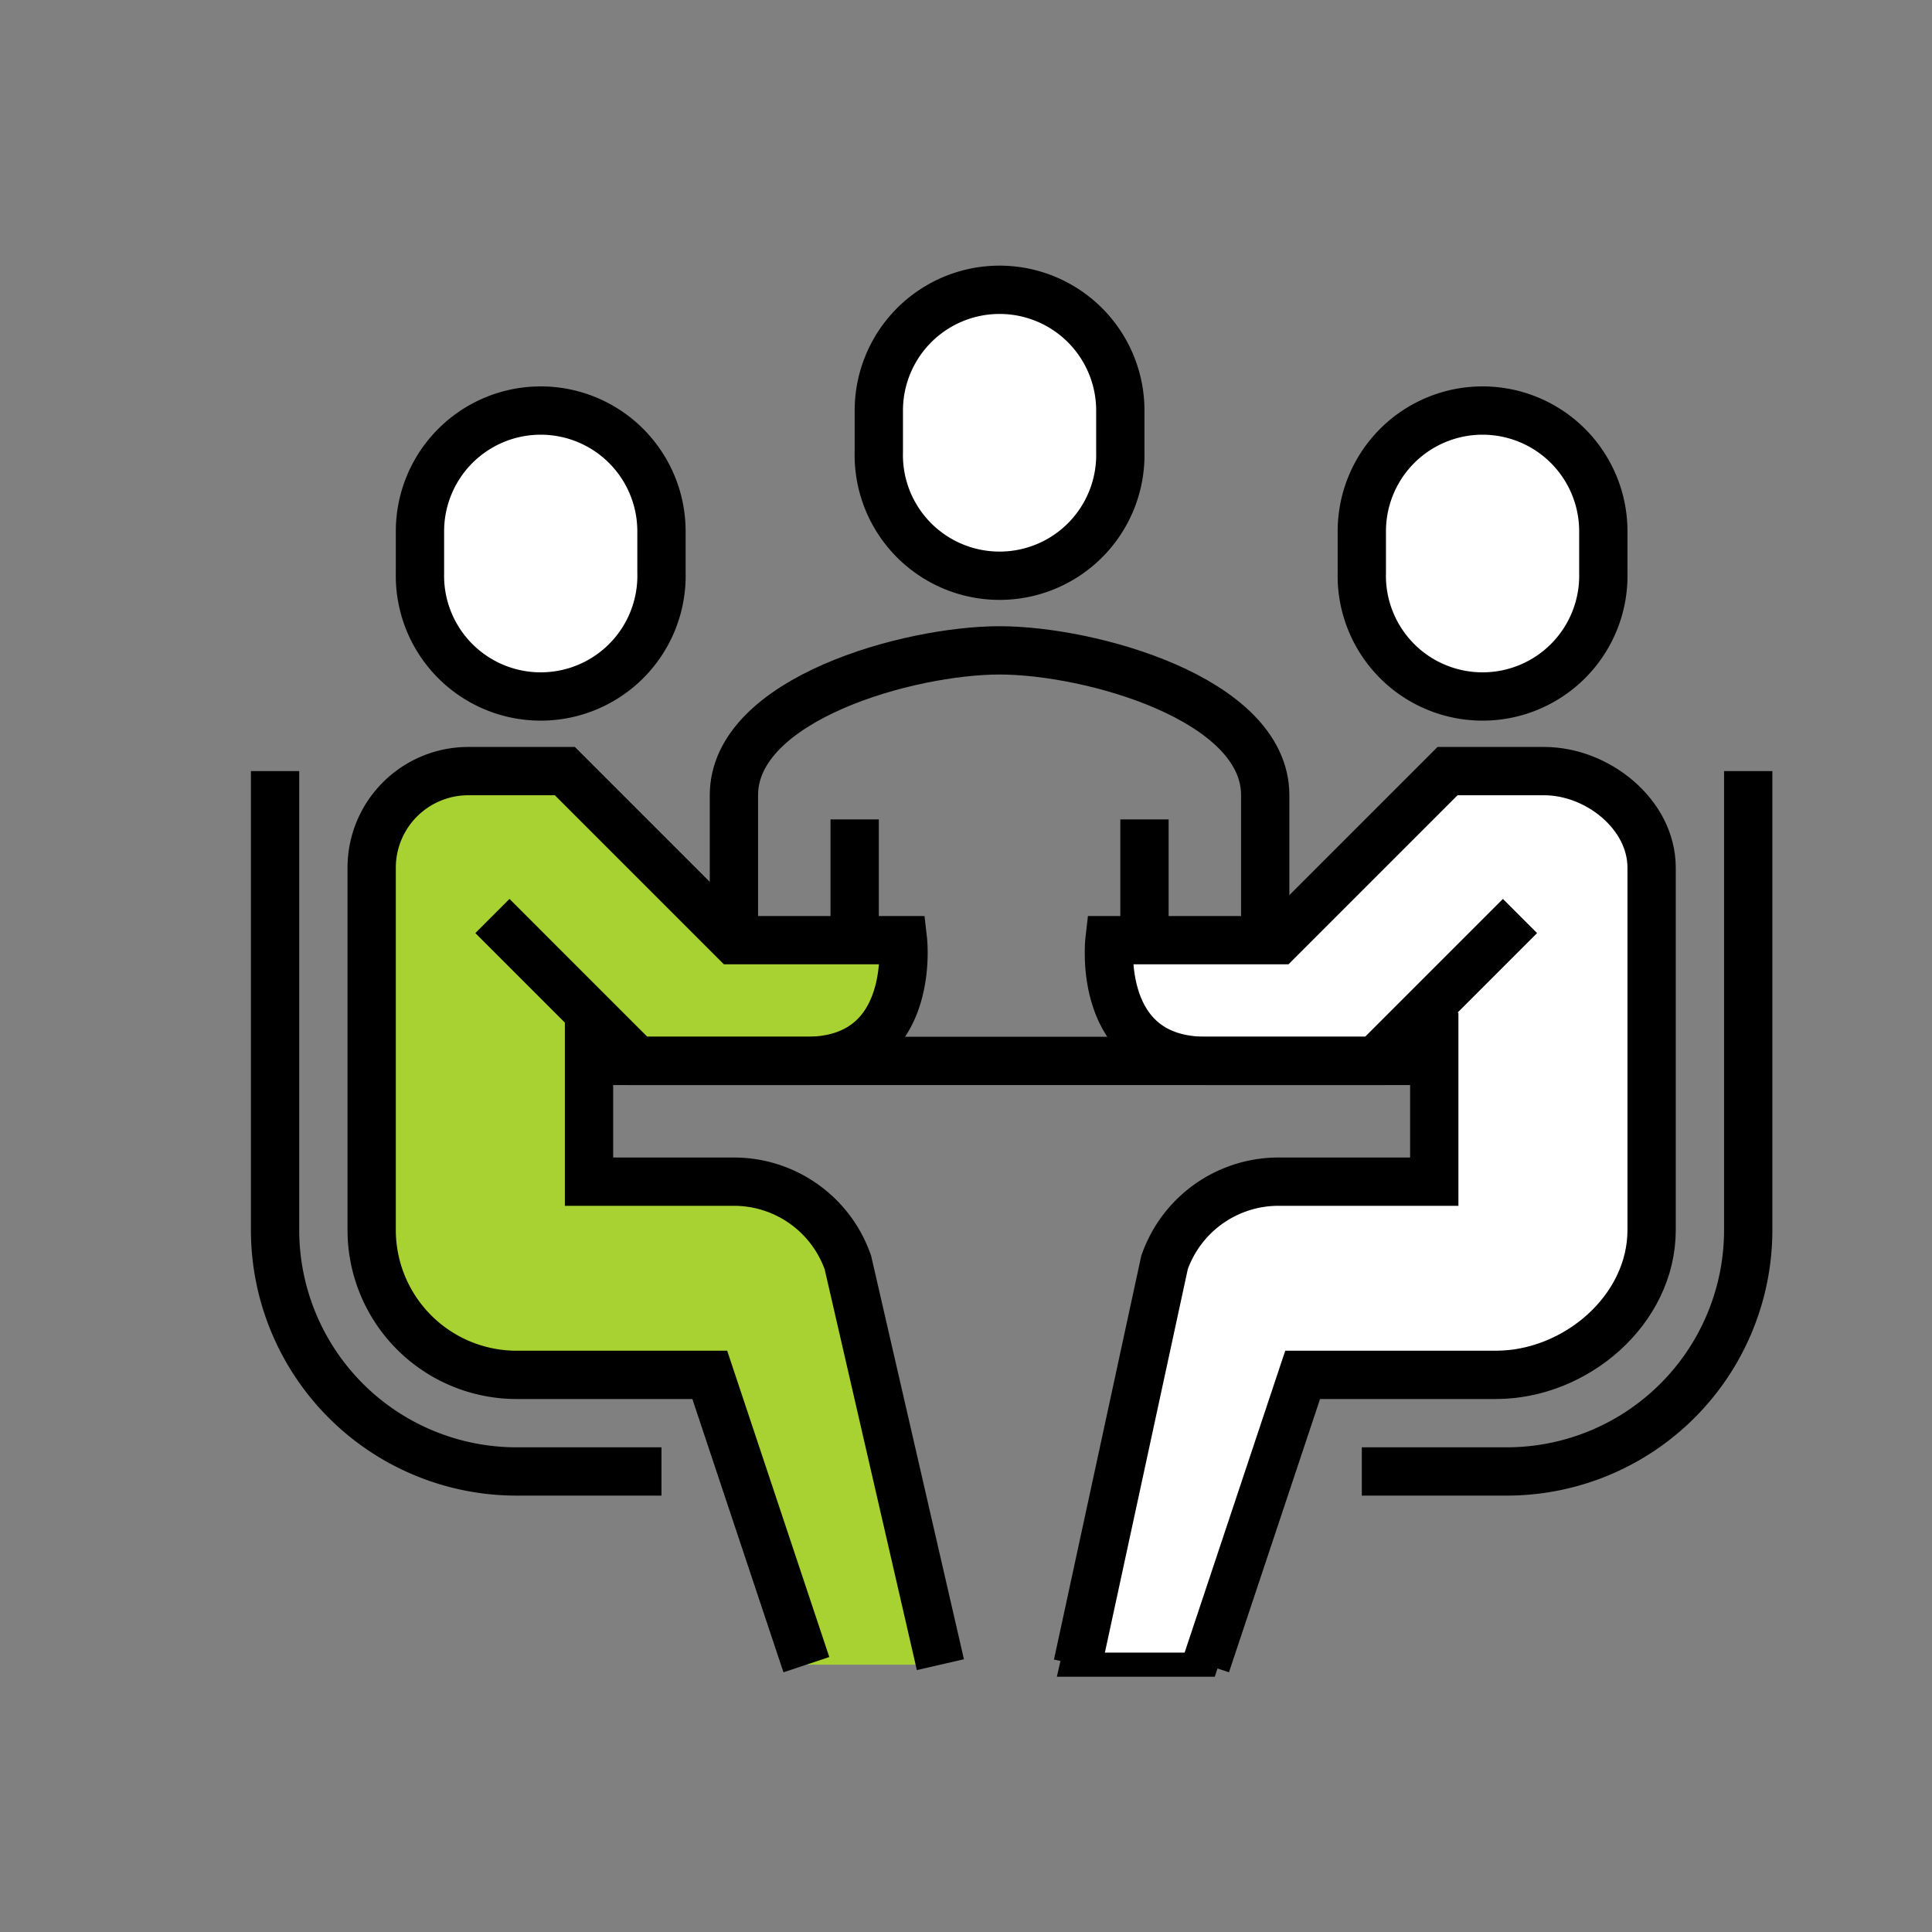 <svg id="レイヤー_1" data-name="レイヤー 1" xmlns="http://www.w3.org/2000/svg" width="80" height="80" viewBox="0 0 80 80"><rect x="0" y="0" width="80" height="80" fill="#808080" stroke="none"/><defs><style>.cls-1{fill:none;}.cls-1,.cls-2,.cls-4{stroke:#000;stroke-miterlimit:10;}.cls-1,.cls-2{stroke-width:2px;}.cls-2,.cls-4{fill:#fff;}.cls-3{fill:#a7d232;}</style></defs><path class="cls-1" d="M52.39,42.93v-10c0-4-7.26-6-11-6s-11,2-11,6v10"/><line class="cls-1" x1="47.39" y1="42.93" x2="47.39" y2="33.93"/><line class="cls-1" x1="35.39" y1="33.93" x2="35.39" y2="42.93"/><path class="cls-2" d="M41.39,23.84a5,5,0,0,0,5-5.11V17a5,5,0,1,0-10,0v1.7A5,5,0,0,0,41.39,23.84Z"/><path class="cls-3" d="M35.11,52.28a5,5,0,0,0-4.72-3.35h-6v-7l2,2h7c4.57,0,4-5,4-5h-7l-7-7h-4a4,4,0,0,0-4,4v15a6,6,0,0,0,6,6h8l4,12h5.55Z"/><path class="cls-2" d="M22.39,28.84a5,5,0,0,1-5-5.11V22a5,5,0,1,1,10,0v1.7A5,5,0,0,1,22.39,28.84Z"/><path class="cls-1" d="M33.39,68.93l-4-12h-8a6,6,0,0,1-6-6v-15a4,4,0,0,1,4-4h4l7,7h7s.57,5-4,5h-7l-6-6"/><path class="cls-1" d="M24.39,41.93v7h6a5,5,0,0,1,4.72,3.35l3.83,16.65"/><path class="cls-4" d="M63.94,31.93h-4l-7,7h-7s-.58,5,4,5h7l2.45-2v7H52.94a5,5,0,0,0-4.72,3.35L44.39,68.93h5.55l4-12h8c3.31,0,6.45-2.69,6.45-6v-15C68.39,33.72,66.15,31.93,63.94,31.93Z"/><path class="cls-2" d="M61.39,28.84a5,5,0,0,0,5-5.11V22a5,5,0,1,0-10,0v1.7A5,5,0,0,0,61.39,28.84Z"/><path class="cls-1" d="M49.94,68.93l4-12h8c3.31,0,6.45-2.69,6.45-6v-15c0-2.21-2.24-4-4.45-4h-4l-7,7h-7s-.58,5,4,5h7l6-6"/><path class="cls-1" d="M59.39,41.93v7H52.94a5,5,0,0,0-4.72,3.35l-3.6,16.65"/><line class="cls-1" x1="24.39" y1="43.93" x2="59.39" y2="43.93"/><path class="cls-1" d="M56.39,60.93h6a10,10,0,0,0,10-10v-19"/><path class="cls-1" d="M27.39,60.93h-6a10,10,0,0,1-10-10v-19"/></svg>